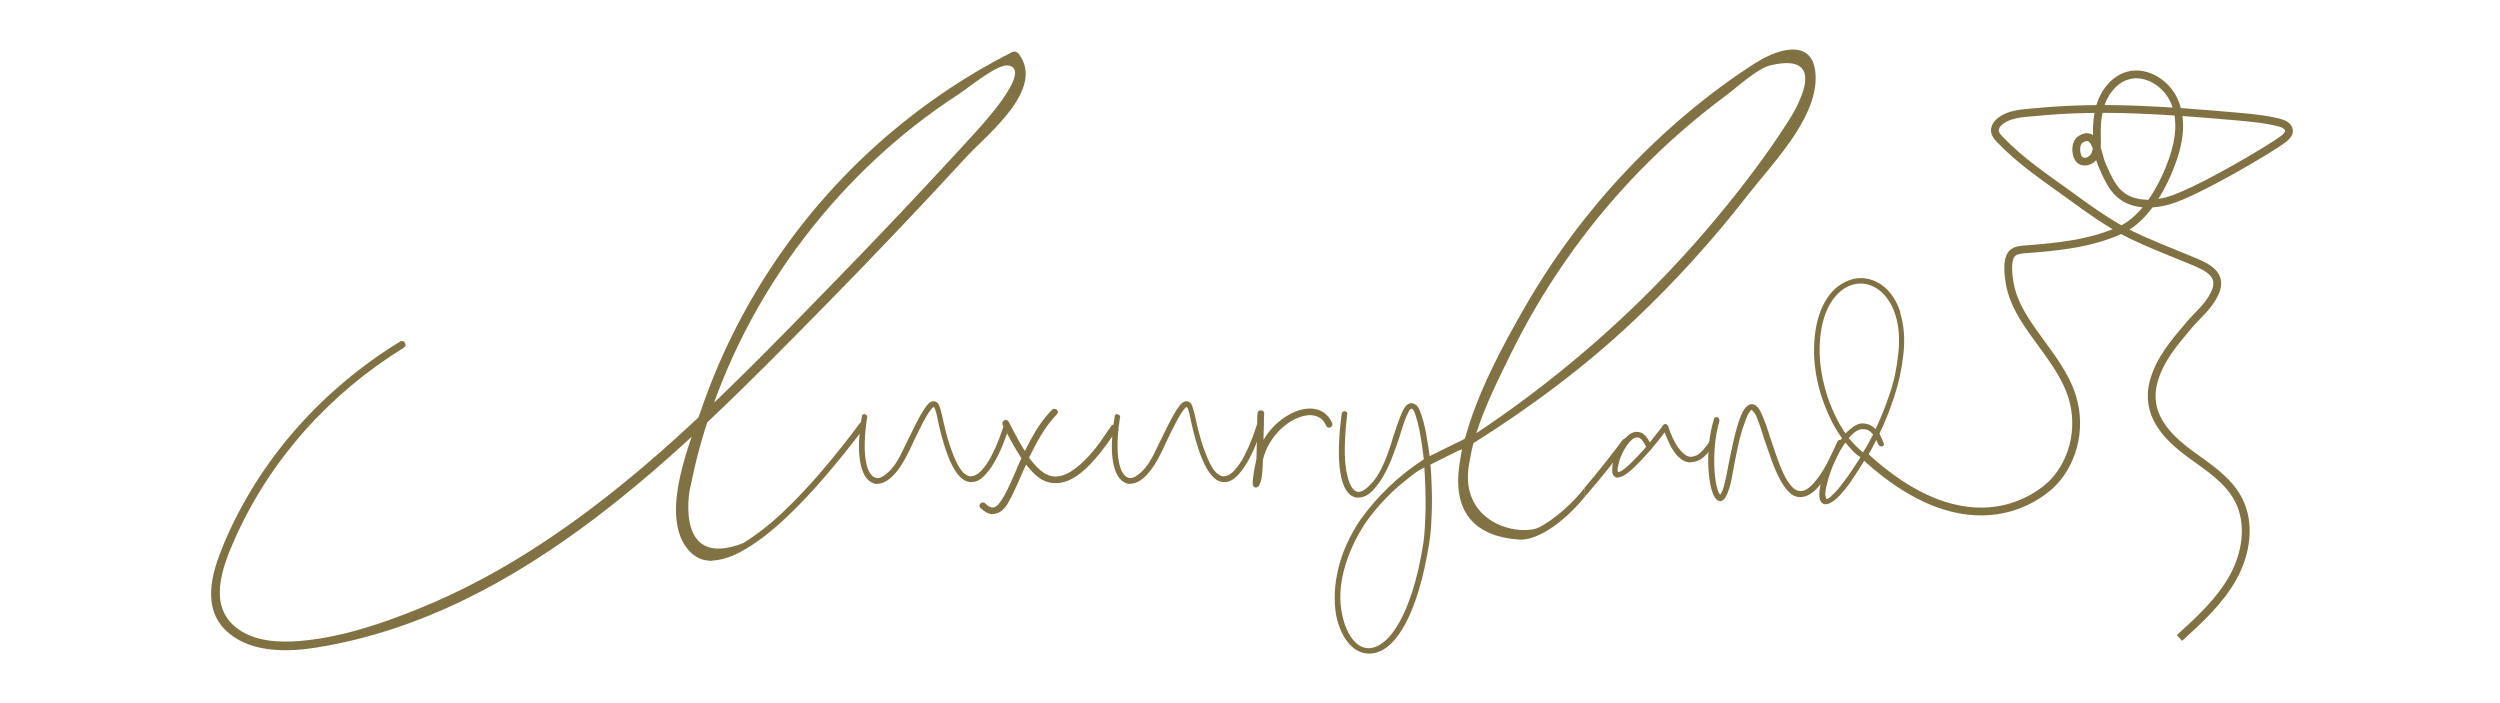 <?xml version="1.0" encoding="UTF-8"?>
<svg id="Layer_3" xmlns="http://www.w3.org/2000/svg" version="1.1" viewBox="0 0 160 45">
  <!-- Generator: Adobe Illustrator 29.5.1, SVG Export Plug-In . SVG Version: 2.1.0 Build 141)  -->
  <defs>
    <style>
      .st0 {
        fill: none;
        stroke: #817244;
        stroke-miterlimit: 10;
        stroke-width: .5px;
      }

      .st1 {
        fill: #817244;
      }
    </style>
  </defs>
  <g id="Large">
    <g>
      <path class="st1" d="M47.616,34.739c-4.468,1.777-3.47-3.398-3.47-3.398.047-.203.094-.41.135-.613.431-2.135,1.101-4.234,1.912-6.25,1.766-4.406,4.359-8.484,7.554-11.986,1.47-1.611,3.076-3.107,4.79-4.452.92-.722,1.876-1.403,2.863-2.042.53-.343,2.421-1.912,3.112-1.808,1.714.249-1.979,4.156-2.239,4.447-.852.93-1.704,1.855-2.566,2.779-2.005,2.151-4.032,4.286-6.084,6.39-7.84,8.053-16.121,16.796-26.735,21.114-2.416.987-5.091,1.891-7.715,2.104-1.314.104-2.8.031-3.907-.743-2.037-1.429-1.034-4.011-.213-5.845,2.27-5.071,6.079-9.274,10.791-12.183.249-.156.021-.551-.234-.395h0c-4.987,3.05-9.019,7.549-11.289,12.957-.795,1.896-1.486,4.245.374,5.746,1.522,1.236,3.793,1.169,5.616.873,13.149-2.14,23.374-12.609,32.289-21.67,3.143-3.195,6.234-6.442,9.268-9.741,1.294-1.408,5.055-4.322,3.335-6.567-.109-.145-.27-.203-.442-.114-6.208,3.154-11.492,7.871-15.342,13.674-1.886,2.842-3.413,5.917-4.52,9.144-.759,2.218-2.494,6.307-1.127,8.65.026.042,0,0,0,0,.769,1.252,1.803,1.06,1.803,1.06"/>
      <path class="st1" d="M112.411,3.988c-3.091,1.974-5.928,4.385-8.437,7.055-2.437,2.592-4.577,5.476-6.354,8.562-1.491,2.587-3.122,5.627-3.902,8.624-1.382.894-2.795,1.735-4.234,2.53l4.089-2.037c-.052.229-.088.54-.13.774-.603,3.444,1.127,4.858,3.777,5.039,1.081.073,2.748-.961,4.208-2.738,0-.218.01-.312-.021-.571-1.039,1.366-2.644,2.515-3.211,2.634-1.782.369-4.79-.836-4.167-4.203.078-.426.156-.868.275-1.299,3.652-2.296,7.123-4.878,10.25-7.829,2.634-2.483,5.071-5.175,7.294-8.032,1.543-1.99,4.359-4.806,4.354-7.512-.005-2.551-2.286-1.948-3.782-.992h0l-.01-.005ZM114.464,7.739c-1.32,2.063-2.805,4.032-4.364,5.917-2.863,3.481-6.068,6.681-9.544,9.554-1.938,1.605-3.969,3.117-6.073,4.515.561-1.766,1.449-3.533,2.218-5.097,1.003-2.047,2.166-4.016,3.465-5.891,2.821-4.078,6.328-7.689,10.318-10.64.696-.514,1.979-1.72,2.831-1.917,3.668-.862,1.844,2.473,1.148,3.559h0Z"/>
      <g>
        <path class="st1" d="M101.408,31.221c.857-1.008,1.678-2.037,2.463-3.096.057-.042.109-.057.145-.057.047,0,.094.016.135.042.031.021.047.057.057.119.01.057,0,.114-.047.161-.332.452-.738.972-1.205,1.569-.473.592-.982,1.205-1.533,1.839"/>
        <path class="st1" d="M103.564,30.567c-.068,0-.114,0-.135-.016-.166-.068-.249-.208-.249-.41s.021-.416.057-.634c.042-.156.104-.338.197-.546.094-.208.203-.405.332-.597.13-.192.27-.358.436-.499.161-.14.332-.218.509-.229.223,0,.405.068.535.197s.249.291.343.478c.223-.286.421-.53.587-.743s.249-.327.249-.348c.057-.057.125-.088.192-.088.068.031.114.068.135.119.197.608.421,1.081.67,1.418s.494.525.727.566c.296,0,.546-.109.748-.332.208-.218.384-.442.53-.67.031-.057.083-.088.161-.088.021,0,.047.01.088.031.036.021.062.052.073.104.01.052,0,.099-.031.145-.197.312-.421.587-.67.816s-.571.348-.961.348c-.177-.021-.343-.088-.499-.208-.156-.119-.301-.265-.426-.442s-.244-.374-.343-.597-.197-.442-.286-.67c-.099.135-.218.296-.358.473s-.296.364-.462.561c-.01.031-.026.052-.047.057-.052.052-.099.104-.145.161-.052.057-.099.114-.145.161-.54.597-.94.992-1.205,1.185s-.468.286-.603.286h0l-.005.01ZM103.548,30.214s.047-.005.104-.021c.057-.016.145-.068.265-.156s.275-.223.473-.41.442-.447.738-.779c.047-.042.088-.083.119-.125s.062-.088.104-.125c-.068-.145-.151-.286-.244-.41-.094-.125-.203-.192-.332-.192h-.031c-.109.01-.218.068-.332.171s-.223.229-.322.384c-.104.151-.197.322-.286.509s-.151.369-.192.546c-.068.234-.094.395-.083.478.016.083.021.13.021.14h0v-.01Z"/>
        <path class="st1" d="M110.094,32.068c-.109,0-.192-.042-.249-.119-.135-.13-.249-.374-.338-.743s-.145-.795-.171-1.278c-.026-.488-.01-1.003.047-1.543.052-.546.156-1.055.301-1.538.01-.068.031-.109.068-.125.036-.016.083-.021.14-.021.057.01.099.042.125.094s.031.109.021.171c-.145.52-.244,1.044-.286,1.574-.047.53-.052,1.013-.031,1.455.026.442.073.816.145,1.117s.151.488.229.546c.021-.021.062-.104.135-.249.068-.145.151-.457.249-.925.177-.951.338-1.725.478-2.322s.275-1.065.405-1.408c.125-.338.255-.571.374-.691.125-.125.244-.187.358-.197.234-.01.442.177.623.561.182.384.384.946.613,1.694.119.343.244.707.374,1.096.135.39.275.743.426,1.065.151.322.317.592.499.81s.374.327.582.338c.255,0,.509-.135.759-.395.249-.265.483-.571.701-.925.213-.353.405-.707.566-1.06s.281-.618.358-.795c.036-.068.094-.104.161-.104.036,0,.062,0,.073.016.109.068.14.151.104.249-.509,1.179-.982,2.037-1.418,2.582s-.868.816-1.288.816h-.047c-.265-.01-.504-.125-.712-.348-.213-.218-.405-.504-.582-.847s-.343-.722-.494-1.138-.296-.831-.436-1.242c-.088-.286-.177-.556-.26-.81s-.166-.478-.244-.675c-.052-.125-.094-.223-.14-.286-.047-.062-.083-.114-.125-.156-.031-.042-.057-.062-.088-.073-.042.01-.078.052-.119.119-.052.057-.099.151-.156.27-.052.125-.119.296-.197.525-.135.353-.265.81-.39,1.377s-.26,1.252-.405,2.068c-.057.301-.119.546-.182.727s-.125.322-.177.426c-.052.104-.104.177-.156.218-.052.042-.099.078-.145.094-.01,0-.026,0-.047.005-.021,0-.036.005-.047.005h0l.016-.005Z"/>
        <path class="st1" d="M121.633,20.01c-.255-.79-.66-1.387-1.221-1.787-.431-.286-.873-.426-1.325-.426-.343,0-.686.088-1.029.265-.597.296-1.07.81-1.413,1.543s-.525,1.621-.546,2.665c-.01.462.021.946.094,1.455s.187,1.013.343,1.517c.156.499.348.992.571,1.47.223.483.483.925.779,1.325-.187.234-.358.499-.525.784-.161.291-.307.587-.436.888-.125.301-.229.597-.312.883-.078.286-.135.546-.161.779-.057.499.031.795.265.883.021.01.047.016.083.016h.083c.119,0,.291-.083.514-.244.223-.161.54-.509.94-1.039.109-.156.249-.364.421-.623.171-.255.369-.582.592-.93h0l.192-.281h0c.088-.145.182-.301.27-.473s.182-.343.27-.53c.021.052.042.104.068.161s.052.114.083.161c.036.068.119.104.234.104.099-.047.125-.125.088-.218-.052-.125-.094-.234-.135-.322s-.083-.182-.135-.281c.343-.707.655-1.491.94-2.348s.483-1.756.587-2.686c.119-1.018.047-1.927-.208-2.712h.026ZM118.48,30.162c-.166.26-.312.457-.426.597-.223.312-.416.551-.566.707s-.27.275-.358.353c-.099.078-.177.119-.234.119-.021-.021-.042-.094-.068-.218-.026-.13.005-.369.094-.722.099-.431.255-.894.462-1.382s.452-.925.727-1.294c.145.187.301.358.457.525s.322.301.499.421c-.223.343-.421.644-.587.904h0v-.01ZM119.555,28.406c-.109.197-.213.379-.322.546-.312-.255-.618-.561-.914-.914.307-.374.603-.566.899-.571.156,0,.281.026.374.083s.187.14.286.26c-.109.208-.213.405-.322.603v-.005ZM121.482,22.68c-.088.894-.27,1.74-.546,2.546-.275.805-.571,1.548-.899,2.239-.135-.135-.275-.234-.41-.286s-.307-.083-.499-.083c-.166.021-.338.088-.514.213-.177.125-.343.265-.499.436-.265-.384-.504-.8-.712-1.252s-.39-.914-.53-1.392c-.14-.478-.249-.956-.322-1.444s-.104-.951-.094-1.392c.021-.982.182-1.808.494-2.478.312-.67.733-1.148,1.273-1.434.275-.135.561-.208.852-.208.384,0,.753.125,1.117.369.509.364.878.909,1.112,1.642.229.733.291,1.574.182,2.525h-.005Z"/>
      </g>
      <path class="st1" d="M45.314,35.861c.551.073,1.325-.156,1.912-.452.587-.301,1.185-.691,1.798-1.169.608-.478,1.221-1.029,1.834-1.642s1.195-1.236,1.746-1.87c.551-.634,1.06-1.247,1.533-1.839.473-.592.873-1.117,1.205-1.569.036-.047.052-.104.042-.161s-.031-.099-.057-.119c-.042-.031-.083-.042-.13-.042-.042,0-.088.021-.145.057-.784,1.06-1.605,2.094-2.463,3.096s-1.709,1.901-2.546,2.686-1.704,1.444-2.473,1.922"/>
      <path class="st1" d="M56.157,30.972c-.042,0-.078,0-.119-.005-.042,0-.083-.016-.13-.036-.431-.156-.717-.603-.852-1.34-.135-.738-.104-1.714.104-2.941,0-.099.057-.145.177-.145.036.01.083.036.125.073.042.042.057.083.036.135-.099.649-.151,1.205-.156,1.678s.021.862.083,1.169.14.546.249.707c.109.161.223.265.338.301.057.021.109.031.145.031.208,0,.468-.156.779-.462.312-.312.623-.8.925-1.481.296-.608.54-1.107.738-1.496s.364-.691.509-.914c.14-.218.26-.369.353-.447s.182-.119.27-.119h.057c.145.021.255.109.317.265s.119.348.171.571c.177.842.353,1.522.53,2.037.177.514.343.914.499,1.2.156.286.301.478.442.571.135.099.249.151.338.161.265,0,.514-.135.748-.395s.447-.577.634-.94.348-.727.483-1.091c.135-.364.234-.644.296-.842.021-.078.068-.119.145-.119.01,0,.021,0,.031.005.01,0,.026.005.042.005.099.031.135.114.119.249-.109.332-.244.701-.405,1.112-.161.405-.348.784-.551,1.138-.208.353-.431.649-.675.888s-.504.358-.779.358h-.104c-.852-.088-1.559-1.527-2.12-4.312-.052-.197-.088-.327-.119-.39-.031-.062-.052-.099-.073-.109-.031.01-.083.057-.156.14s-.171.229-.296.436-.27.483-.447.836-.39.805-.649,1.356c-.317.675-.649,1.205-1.008,1.585s-.707.566-1.055.566h0l.01.01Z"/>
      <path class="st1" d="M63.529,32.91c-.234,0-.488-.13-.764-.384-.109-.099-.109-.203,0-.312.031-.042.078-.057.145-.057.057,0,.109.021.145.057.078.078.156.14.234.192s.177.073.296.073c.109-.021.218-.094.332-.229s.223-.301.338-.499.229-.431.348-.686c.119-.255.234-.514.353-.779.057-.156.125-.312.192-.473s.14-.317.223-.488c-.187-.286-.369-.582-.546-.899-.177-.312-.348-.639-.514-.972l-.13-.249c-.068-.119-.036-.218.088-.296.042-.021.073-.031.104-.031.078,0,.14.042.192.119l.13.265c.145.286.296.561.442.831.145.27.301.525.457.774.223-.473.478-.935.759-1.392s.603-.868.966-1.242c.052-.047.104-.073.161-.073.036,0,.088.021.145.057.109.099.109.203,0,.312-.374.395-.701.831-.987,1.309-.286.478-.546.966-.779,1.455.255.343.514.623.779.847.265.218.556.343.868.358.364,0,.722-.119,1.075-.353s.686-.52,1.003-.852c.312-.332.603-.686.862-1.055s.478-.686.655-.951c.036-.068.099-.104.177-.104.036,0,.078.01.119.031.13.088.145.192.057.312-.753,1.159-1.449,2.016-2.073,2.566-.629.556-1.226.831-1.798.831-.421,0-.784-.119-1.096-.358s-.582-.52-.816-.831c-.057.125-.114.249-.171.369s-.104.234-.156.353c-.286.675-.551,1.236-.795,1.678s-.535.691-.868.748c-.031.01-.078.016-.145.016h0l-.01.01Z"/>
      <path class="st1" d="M72.34,30.972c-.042,0-.078,0-.119-.005-.042,0-.083-.016-.13-.036-.431-.156-.717-.603-.852-1.34-.135-.738-.104-1.714.104-2.941,0-.099.057-.145.177-.145.036.01.083.036.125.073.042.042.057.083.036.135-.099.649-.151,1.205-.156,1.678s.021.862.083,1.169.14.546.249.707c.109.161.223.265.338.301.057.021.109.031.145.031.208,0,.468-.156.779-.462.312-.312.623-.8.925-1.481.296-.608.54-1.107.738-1.496s.364-.691.509-.914.26-.369.353-.447.182-.119.27-.119h.057c.145.021.255.109.317.265s.119.348.171.571c.177.842.353,1.522.53,2.037.177.514.343.914.499,1.2.156.286.307.478.442.571.135.099.249.151.338.161.265,0,.514-.135.748-.395s.447-.577.634-.94.348-.727.483-1.091c.135-.364.234-.644.296-.842.021-.078.068-.119.145-.119.01,0,.021,0,.031.005.01,0,.026.005.047.005.099.031.135.114.119.249-.109.332-.244.701-.405,1.112-.161.405-.348.784-.551,1.138-.208.353-.431.649-.675.888s-.504.358-.779.358h-.104c-.852-.088-1.559-1.527-2.12-4.312-.052-.197-.088-.327-.119-.39s-.052-.099-.073-.109c-.031.01-.083.057-.156.14s-.171.229-.296.436-.27.483-.447.836-.395.805-.649,1.356c-.312.675-.649,1.205-1.008,1.585s-.707.566-1.055.566h0l.005.01Z"/>
      <path class="st1" d="M80.403,31.206c-.057,0-.104-.016-.135-.042-.031-.021-.052-.052-.073-.088-.021-.042-.026-.119-.021-.234s.026-.291.057-.525c.036-.229.094-.551.182-.961.01-.296.016-.592.021-.899,0-.301.01-.592.021-.868,0-.265,0-.499.005-.701,0-.203.01-.348.021-.436.021-.145.099-.213.234-.192.145.021.213.099.192.234-.01.078-.016.218-.016.421s0,.431-.016.686c0,.088,0,.182-.005.27,0,.094-.005.187-.005.286.332-.571.759-1.034,1.273-1.392.514-.358,1.013-.561,1.496-.608.036,0,.073,0,.104-.005.031,0,.062-.005.104-.005.322,0,.608.078.852.234s.431.39.561.691c.031.052.031.104.005.161s-.062.099-.109.119c-.021.01-.052.016-.088.016-.099,0-.161-.042-.192-.135-.119-.255-.27-.431-.457-.525-.187-.094-.374-.14-.561-.14-.031,0-.057,0-.088.005s-.057.005-.088.005c-.265.031-.546.119-.847.27s-.582.353-.847.603-.499.54-.707.878c-.208.332-.353.691-.442,1.075-.01.088-.016.182-.016.27s0,.182-.016.27c0,.057,0,.161-.016.301-.01.14-.031.281-.057.421-.031.135-.073.26-.125.369s-.125.161-.213.161h0l.01.01Z"/>
      <path class="st1" d="M93.703,28.722c-.992.291-1.465.348-2.161,1.008.057.473.062.81.083,1.299.021.488.026.966.016,1.429s-.031.894-.057,1.294c-.031.4-.068.748-.119,1.044-.177,1.096-.395,2.083-.655,2.951s-.556,1.605-.883,2.208c-.327.603-.686,1.065-1.075,1.392-.39.322-.795.483-1.231.483-.499,0-.935-.223-1.309-.665s-.639-1.029-.795-1.766c-.166-.961-.119-1.969.14-3.029s.727-2.094,1.408-3.107c.509-.717,1.101-1.398,1.772-2.052.67-.655,1.434-1.257,2.286-1.818-.021-.187-.052-.457-.104-.816-.052-.358-.109-.717-.182-1.075s-.156-.67-.244-.94-.177-.405-.265-.405c-.057.01-.125.088-.197.234s-.145.317-.223.514c-.073.197-.14.405-.208.618-.062.218-.119.405-.171.561-.099.286-.223.639-.384,1.065-.156.426-.348.842-.566,1.242-.223.4-.473.748-.753,1.029-.281.286-.582.426-.904.426-.078,0-.135,0-.177-.016-.488-.119-.81-.644-.961-1.574-.151-.93-.125-2.187.083-3.767.021-.119.088-.177.208-.177.125.052.177.119.145.208-.187,1.611-.203,2.816-.052,3.621s.379,1.247.686,1.325c.021.01.052.016.088.016.234,0,.535-.208.904-.623s.712-1.091,1.039-2.026c.099-.275.192-.571.281-.883.208-.649.395-1.169.566-1.559.171-.395.369-.587.597-.587h.047c.078.01.161.042.244.104.083.057.166.182.249.374s.171.462.26.81.177.81.265,1.392c.021.109.036.218.052.338s.031.239.052.369c.748-.374,1.631-.81,2.327-1.148M91.163,29.824c-.556.416-1.507,1.117-2.135,1.73-.629.613-1.179,1.252-1.647,1.922-.639.982-1.091,1.974-1.361,2.987s-.312,1.964-.125,2.857c.135.649.353,1.169.655,1.569.301.395.655.597,1.065.597.296-.01.603-.135.925-.384.322-.244.644-.634.956-1.164s.613-1.221.888-2.073.52-1.891.712-3.117c.036-.275.073-.603.094-.977s.036-.784.047-1.221c0-.436,0-.883-.016-1.346s-.036-.92-.068-1.366h0l.01-.016Z"/>
      <path class="st1" d="M126.023,30.255l.343.452"/>
      <g id="Graphic_Elements1">
        <path class="st0" d="M119.363,29.206c7.434,6.821,12.053,1.662,12.053,1.662,1.34-1.408,1.917-3.751,1.044-5.928-.551-1.377-1.548-2.561-2.395-3.767-.546-.779-1.07-1.621-1.33-2.546-.156-.551-.41-1.974.057-2.421.197-.192.499-.223.774-.244,2.089-.161,4.208-.358,6.136-1.231,1.688-.769,2.816-2.93,3.393-4.629.4-1.174.561-2.494.062-3.632-.494-1.138-1.798-1.974-2.987-1.631-.774.223-1.361.899-1.657,1.652s-.332,1.579-.312,2.385c.01.374.031.764-.151,1.091-.182.322-.655.514-.935.27-.14-.119-.197-.312-.223-.494-.042-.307.016-.675.281-.836.977-.603,1.086,1.034,1.33,1.59.229.525.457,1.065.795,1.533.826,1.133,2.276,1.153,3.507.805,1.787-.514,6.582-3.346,7.351-3.954.166-.135.348-.307.338-.52-.01-.296-.353-.447-.639-.52-.94-.234-1.912-.317-2.873-.4-4.193-.364-8.411-.686-12.604-.275-.816.078-1.87.078-2.489.701-.14.14-.239.343-.213.54.026.203.171.364.312.514,1.335,1.403,2.915,2.447,4.468,3.574,1.252.909,2.577,1.876,3.974,2.551,1.247.603,2.546,1.096,3.824,1.626.946.395,2.094.857,1.481,2.125-.416.857-1.06,1.325-1.647,2.026-.946,1.117-1.87,2.182-2.255,3.606-.546,2.042.764,3.47,2.317,4.613,1.159.847,2.442,1.652,3.107,2.925.805,1.538.504,3.465-.338,4.982s-2.146,2.712-3.434,3.881"/>
      </g>
    </g>
  </g>
</svg>